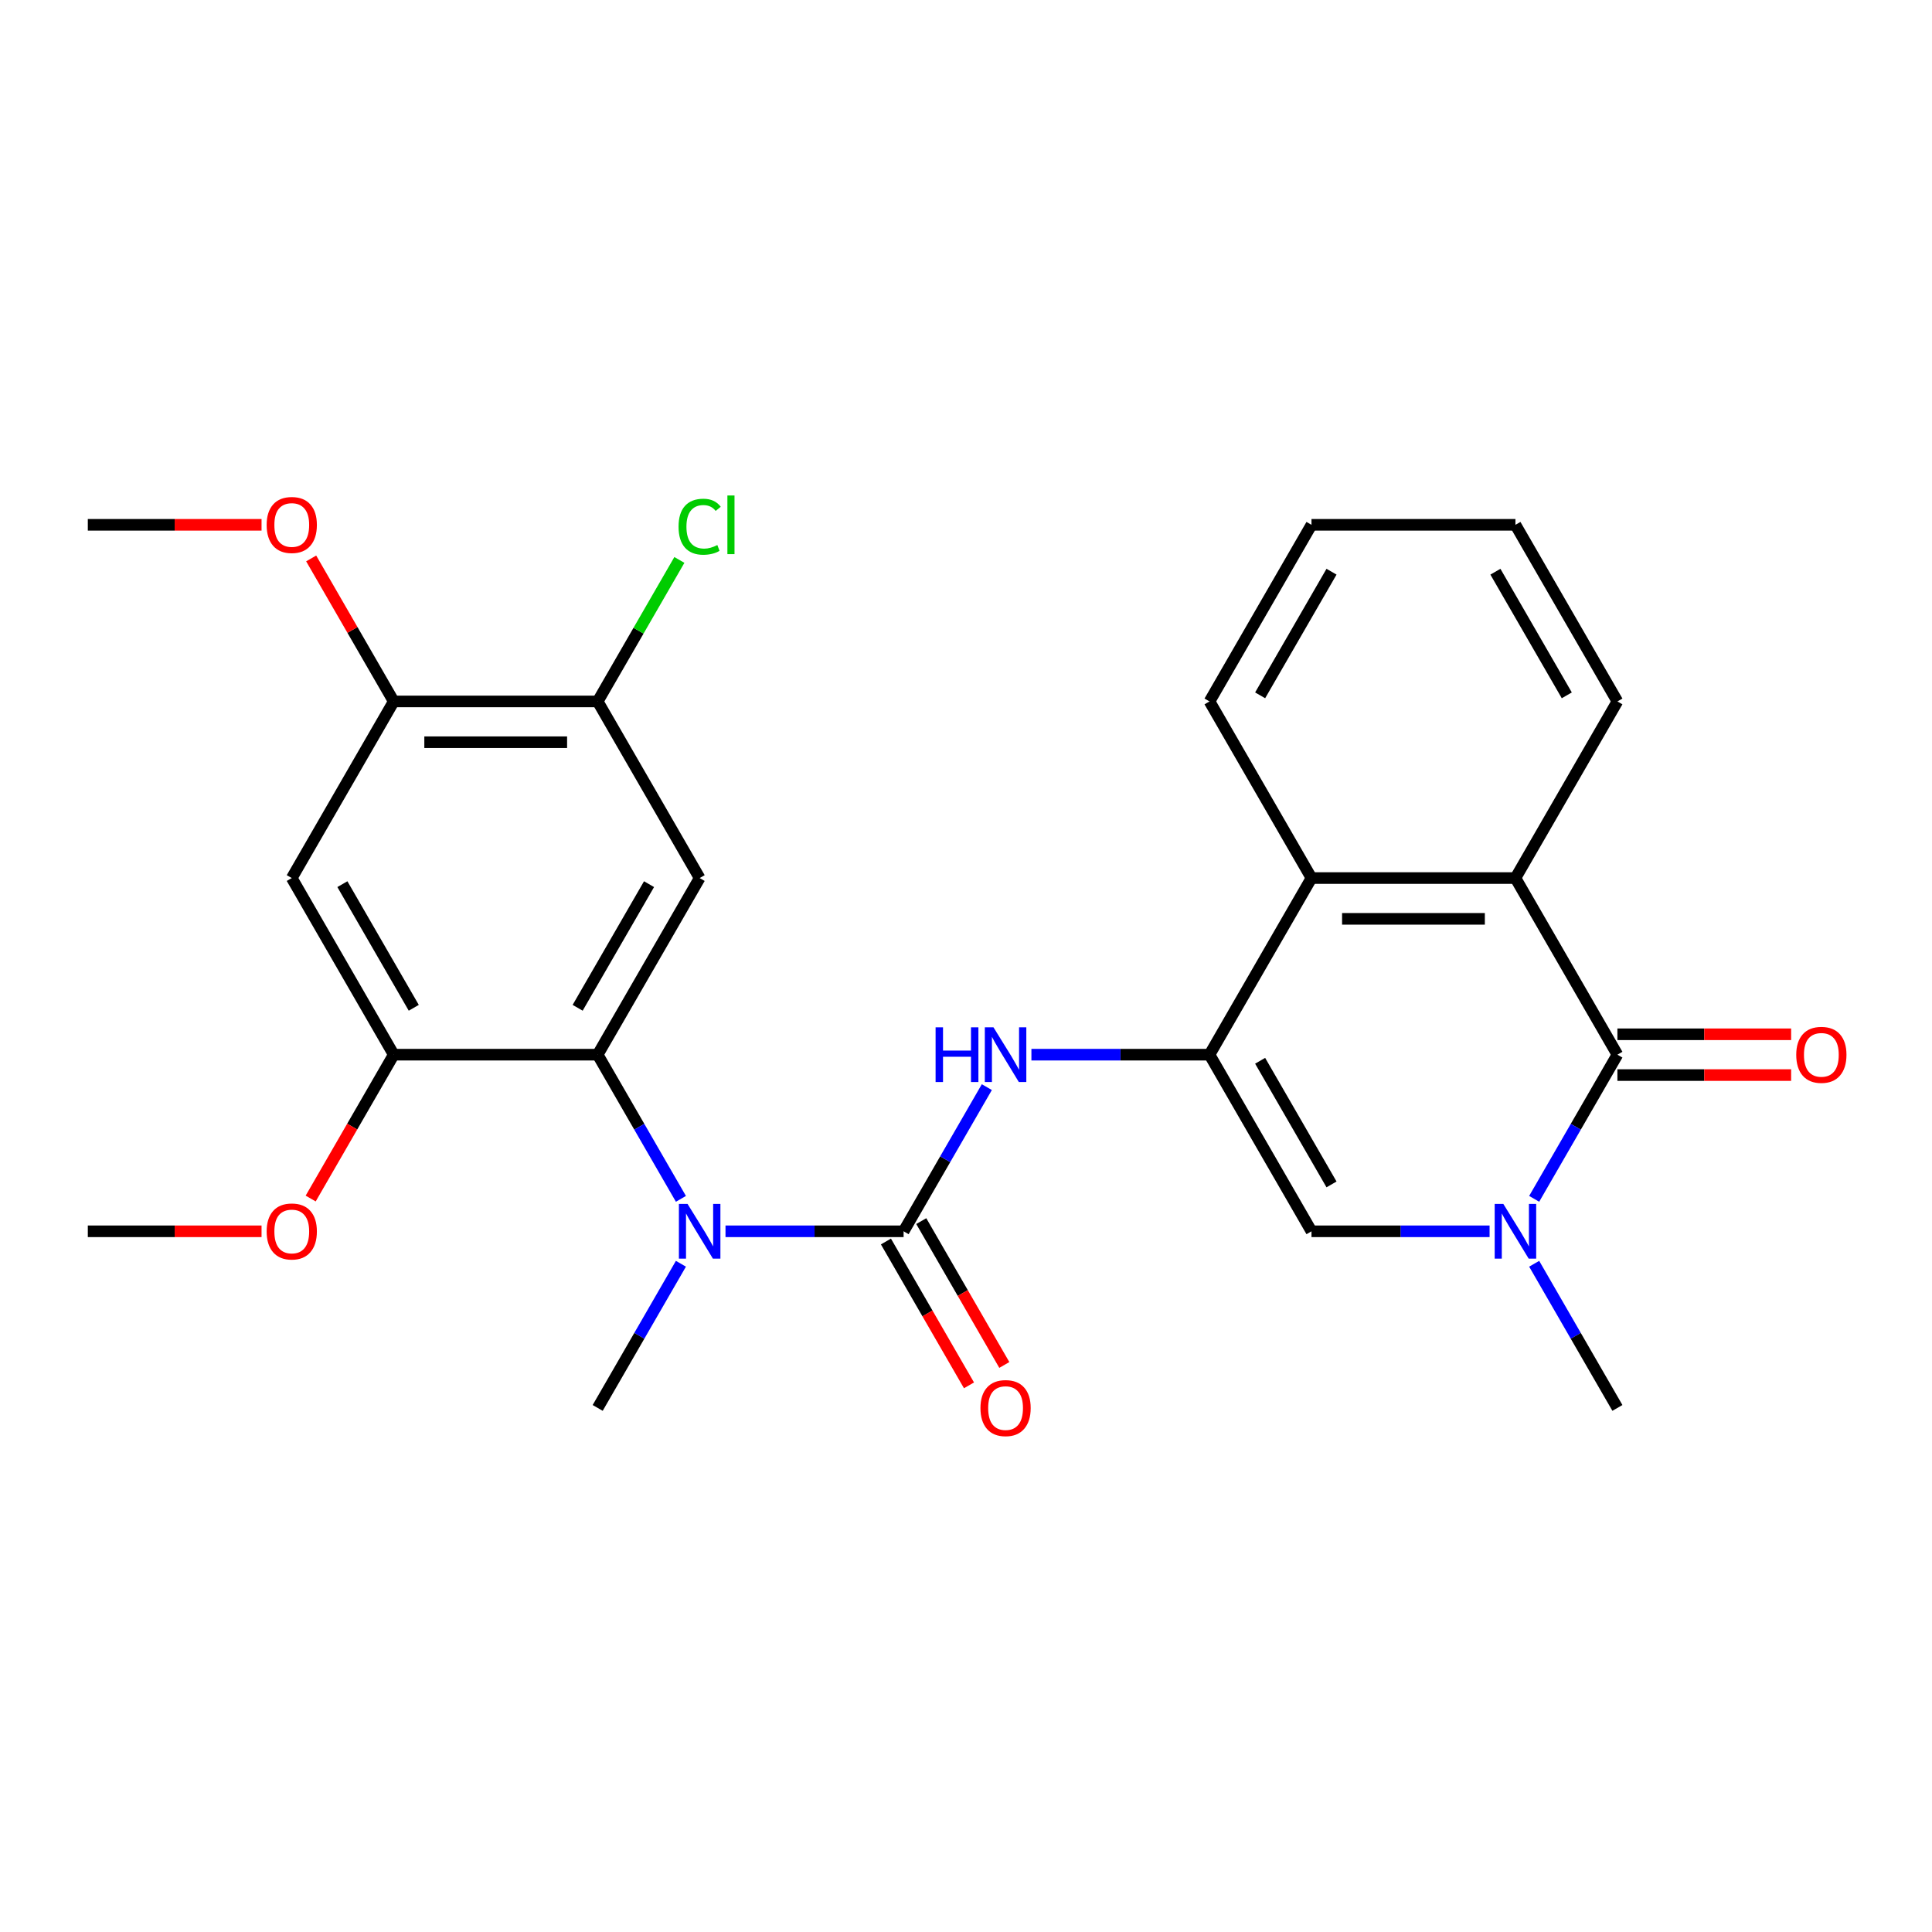 <?xml version='1.0' encoding='iso-8859-1'?>
<svg version='1.1' baseProfile='full'
              xmlns='http://www.w3.org/2000/svg'
                      xmlns:rdkit='http://www.rdkit.org/xml'
                      xmlns:xlink='http://www.w3.org/1999/xlink'
                  xml:space='preserve'
width='1000px' height='1000px' viewBox='0 0 1000 1000'>
<!-- END OF HEADER -->
<rect style='opacity:1.0;fill:#FFFFFF;stroke:none' width='1000' height='1000' x='0' y='0'> </rect>
<path class='bond-4' d='M 626.044,545.9 L 678.825,637.32' style='fill:none;fill-rule:evenodd;stroke:#000000;stroke-width:6px;stroke-linecap:butt;stroke-linejoin:miter;stroke-opacity:1' />
<path class='bond-4' d='M 652.245,549.057 L 689.192,613.051' style='fill:none;fill-rule:evenodd;stroke:#000000;stroke-width:6px;stroke-linecap:butt;stroke-linejoin:miter;stroke-opacity:1' />
<path class='bond-5' d='M 626.044,545.9 L 579.953,545.9' style='fill:none;fill-rule:evenodd;stroke:#000000;stroke-width:6px;stroke-linecap:butt;stroke-linejoin:miter;stroke-opacity:1' />
<path class='bond-5' d='M 579.953,545.9 L 533.861,545.9' style='fill:none;fill-rule:evenodd;stroke:#0000FF;stroke-width:6px;stroke-linecap:butt;stroke-linejoin:miter;stroke-opacity:1' />
<path class='bond-8' d='M 626.044,545.9 L 678.825,454.481' style='fill:none;fill-rule:evenodd;stroke:#000000;stroke-width:6px;stroke-linecap:butt;stroke-linejoin:miter;stroke-opacity:1' />
<path class='bond-0' d='M 837.168,545.9 L 784.387,454.481' style='fill:none;fill-rule:evenodd;stroke:#000000;stroke-width:6px;stroke-linecap:butt;stroke-linejoin:miter;stroke-opacity:1' />
<path class='bond-15' d='M 837.168,556.457 L 882.129,556.457' style='fill:none;fill-rule:evenodd;stroke:#000000;stroke-width:6px;stroke-linecap:butt;stroke-linejoin:miter;stroke-opacity:1' />
<path class='bond-15' d='M 882.129,556.457 L 927.09,556.457' style='fill:none;fill-rule:evenodd;stroke:#FF0000;stroke-width:6px;stroke-linecap:butt;stroke-linejoin:miter;stroke-opacity:1' />
<path class='bond-15' d='M 837.168,535.344 L 882.129,535.344' style='fill:none;fill-rule:evenodd;stroke:#000000;stroke-width:6px;stroke-linecap:butt;stroke-linejoin:miter;stroke-opacity:1' />
<path class='bond-15' d='M 882.129,535.344 L 927.09,535.344' style='fill:none;fill-rule:evenodd;stroke:#FF0000;stroke-width:6px;stroke-linecap:butt;stroke-linejoin:miter;stroke-opacity:1' />
<path class='bond-27' d='M 837.168,545.9 L 815.627,583.21' style='fill:none;fill-rule:evenodd;stroke:#000000;stroke-width:6px;stroke-linecap:butt;stroke-linejoin:miter;stroke-opacity:1' />
<path class='bond-27' d='M 815.627,583.21 L 794.086,620.521' style='fill:none;fill-rule:evenodd;stroke:#0000FF;stroke-width:6px;stroke-linecap:butt;stroke-linejoin:miter;stroke-opacity:1' />
<path class='bond-1' d='M 467.701,637.32 L 489.242,600.01' style='fill:none;fill-rule:evenodd;stroke:#000000;stroke-width:6px;stroke-linecap:butt;stroke-linejoin:miter;stroke-opacity:1' />
<path class='bond-1' d='M 489.242,600.01 L 510.783,562.699' style='fill:none;fill-rule:evenodd;stroke:#0000FF;stroke-width:6px;stroke-linecap:butt;stroke-linejoin:miter;stroke-opacity:1' />
<path class='bond-6' d='M 467.701,637.32 L 421.61,637.32' style='fill:none;fill-rule:evenodd;stroke:#000000;stroke-width:6px;stroke-linecap:butt;stroke-linejoin:miter;stroke-opacity:1' />
<path class='bond-6' d='M 421.61,637.32 L 375.519,637.32' style='fill:none;fill-rule:evenodd;stroke:#0000FF;stroke-width:6px;stroke-linecap:butt;stroke-linejoin:miter;stroke-opacity:1' />
<path class='bond-14' d='M 458.56,642.598 L 480.054,679.828' style='fill:none;fill-rule:evenodd;stroke:#000000;stroke-width:6px;stroke-linecap:butt;stroke-linejoin:miter;stroke-opacity:1' />
<path class='bond-14' d='M 480.054,679.828 L 501.549,717.058' style='fill:none;fill-rule:evenodd;stroke:#FF0000;stroke-width:6px;stroke-linecap:butt;stroke-linejoin:miter;stroke-opacity:1' />
<path class='bond-14' d='M 476.843,632.041 L 498.338,669.272' style='fill:none;fill-rule:evenodd;stroke:#000000;stroke-width:6px;stroke-linecap:butt;stroke-linejoin:miter;stroke-opacity:1' />
<path class='bond-14' d='M 498.338,669.272 L 519.833,706.502' style='fill:none;fill-rule:evenodd;stroke:#FF0000;stroke-width:6px;stroke-linecap:butt;stroke-linejoin:miter;stroke-opacity:1' />
<path class='bond-2' d='M 771.008,637.32 L 724.916,637.32' style='fill:none;fill-rule:evenodd;stroke:#0000FF;stroke-width:6px;stroke-linecap:butt;stroke-linejoin:miter;stroke-opacity:1' />
<path class='bond-2' d='M 724.916,637.32 L 678.825,637.32' style='fill:none;fill-rule:evenodd;stroke:#000000;stroke-width:6px;stroke-linecap:butt;stroke-linejoin:miter;stroke-opacity:1' />
<path class='bond-18' d='M 794.086,654.119 L 815.627,691.429' style='fill:none;fill-rule:evenodd;stroke:#0000FF;stroke-width:6px;stroke-linecap:butt;stroke-linejoin:miter;stroke-opacity:1' />
<path class='bond-18' d='M 815.627,691.429 L 837.168,728.739' style='fill:none;fill-rule:evenodd;stroke:#000000;stroke-width:6px;stroke-linecap:butt;stroke-linejoin:miter;stroke-opacity:1' />
<path class='bond-3' d='M 309.359,545.9 L 330.9,583.21' style='fill:none;fill-rule:evenodd;stroke:#000000;stroke-width:6px;stroke-linecap:butt;stroke-linejoin:miter;stroke-opacity:1' />
<path class='bond-3' d='M 330.9,583.21 L 352.441,620.521' style='fill:none;fill-rule:evenodd;stroke:#0000FF;stroke-width:6px;stroke-linecap:butt;stroke-linejoin:miter;stroke-opacity:1' />
<path class='bond-9' d='M 309.359,545.9 L 362.14,454.481' style='fill:none;fill-rule:evenodd;stroke:#000000;stroke-width:6px;stroke-linecap:butt;stroke-linejoin:miter;stroke-opacity:1' />
<path class='bond-9' d='M 298.992,521.631 L 335.939,457.638' style='fill:none;fill-rule:evenodd;stroke:#000000;stroke-width:6px;stroke-linecap:butt;stroke-linejoin:miter;stroke-opacity:1' />
<path class='bond-10' d='M 309.359,545.9 L 203.797,545.9' style='fill:none;fill-rule:evenodd;stroke:#000000;stroke-width:6px;stroke-linecap:butt;stroke-linejoin:miter;stroke-opacity:1' />
<path class='bond-21' d='M 352.441,654.119 L 330.9,691.429' style='fill:none;fill-rule:evenodd;stroke:#0000FF;stroke-width:6px;stroke-linecap:butt;stroke-linejoin:miter;stroke-opacity:1' />
<path class='bond-21' d='M 330.9,691.429 L 309.359,728.739' style='fill:none;fill-rule:evenodd;stroke:#000000;stroke-width:6px;stroke-linecap:butt;stroke-linejoin:miter;stroke-opacity:1' />
<path class='bond-7' d='M 784.387,454.481 L 678.825,454.481' style='fill:none;fill-rule:evenodd;stroke:#000000;stroke-width:6px;stroke-linecap:butt;stroke-linejoin:miter;stroke-opacity:1' />
<path class='bond-7' d='M 768.552,475.594 L 694.659,475.594' style='fill:none;fill-rule:evenodd;stroke:#000000;stroke-width:6px;stroke-linecap:butt;stroke-linejoin:miter;stroke-opacity:1' />
<path class='bond-20' d='M 784.387,454.481 L 837.168,363.062' style='fill:none;fill-rule:evenodd;stroke:#000000;stroke-width:6px;stroke-linecap:butt;stroke-linejoin:miter;stroke-opacity:1' />
<path class='bond-22' d='M 678.825,454.481 L 626.044,363.062' style='fill:none;fill-rule:evenodd;stroke:#000000;stroke-width:6px;stroke-linecap:butt;stroke-linejoin:miter;stroke-opacity:1' />
<path class='bond-12' d='M 362.14,454.481 L 309.359,363.062' style='fill:none;fill-rule:evenodd;stroke:#000000;stroke-width:6px;stroke-linecap:butt;stroke-linejoin:miter;stroke-opacity:1' />
<path class='bond-11' d='M 203.797,545.9 L 151.016,454.481' style='fill:none;fill-rule:evenodd;stroke:#000000;stroke-width:6px;stroke-linecap:butt;stroke-linejoin:miter;stroke-opacity:1' />
<path class='bond-11' d='M 214.164,521.631 L 177.217,457.638' style='fill:none;fill-rule:evenodd;stroke:#000000;stroke-width:6px;stroke-linecap:butt;stroke-linejoin:miter;stroke-opacity:1' />
<path class='bond-17' d='M 203.797,545.9 L 182.302,583.13' style='fill:none;fill-rule:evenodd;stroke:#000000;stroke-width:6px;stroke-linecap:butt;stroke-linejoin:miter;stroke-opacity:1' />
<path class='bond-17' d='M 182.302,583.13 L 160.808,620.361' style='fill:none;fill-rule:evenodd;stroke:#FF0000;stroke-width:6px;stroke-linecap:butt;stroke-linejoin:miter;stroke-opacity:1' />
<path class='bond-13' d='M 151.016,454.481 L 203.797,363.062' style='fill:none;fill-rule:evenodd;stroke:#000000;stroke-width:6px;stroke-linecap:butt;stroke-linejoin:miter;stroke-opacity:1' />
<path class='bond-16' d='M 309.359,363.062 L 330.501,326.442' style='fill:none;fill-rule:evenodd;stroke:#000000;stroke-width:6px;stroke-linecap:butt;stroke-linejoin:miter;stroke-opacity:1' />
<path class='bond-16' d='M 330.501,326.442 L 351.644,289.822' style='fill:none;fill-rule:evenodd;stroke:#00CC00;stroke-width:6px;stroke-linecap:butt;stroke-linejoin:miter;stroke-opacity:1' />
<path class='bond-29' d='M 309.359,363.062 L 203.797,363.062' style='fill:none;fill-rule:evenodd;stroke:#000000;stroke-width:6px;stroke-linecap:butt;stroke-linejoin:miter;stroke-opacity:1' />
<path class='bond-29' d='M 293.525,384.175 L 219.631,384.175' style='fill:none;fill-rule:evenodd;stroke:#000000;stroke-width:6px;stroke-linecap:butt;stroke-linejoin:miter;stroke-opacity:1' />
<path class='bond-19' d='M 203.797,363.062 L 182.429,326.052' style='fill:none;fill-rule:evenodd;stroke:#000000;stroke-width:6px;stroke-linecap:butt;stroke-linejoin:miter;stroke-opacity:1' />
<path class='bond-19' d='M 182.429,326.052 L 161.062,289.042' style='fill:none;fill-rule:evenodd;stroke:#FF0000;stroke-width:6px;stroke-linecap:butt;stroke-linejoin:miter;stroke-opacity:1' />
<path class='bond-23' d='M 135.377,637.32 L 90.416,637.32' style='fill:none;fill-rule:evenodd;stroke:#FF0000;stroke-width:6px;stroke-linecap:butt;stroke-linejoin:miter;stroke-opacity:1' />
<path class='bond-23' d='M 90.416,637.32 L 45.455,637.32' style='fill:none;fill-rule:evenodd;stroke:#000000;stroke-width:6px;stroke-linecap:butt;stroke-linejoin:miter;stroke-opacity:1' />
<path class='bond-24' d='M 135.377,271.643 L 90.416,271.643' style='fill:none;fill-rule:evenodd;stroke:#FF0000;stroke-width:6px;stroke-linecap:butt;stroke-linejoin:miter;stroke-opacity:1' />
<path class='bond-24' d='M 90.416,271.643 L 45.455,271.643' style='fill:none;fill-rule:evenodd;stroke:#000000;stroke-width:6px;stroke-linecap:butt;stroke-linejoin:miter;stroke-opacity:1' />
<path class='bond-28' d='M 837.168,363.062 L 784.387,271.643' style='fill:none;fill-rule:evenodd;stroke:#000000;stroke-width:6px;stroke-linecap:butt;stroke-linejoin:miter;stroke-opacity:1' />
<path class='bond-28' d='M 810.967,359.905 L 774.02,295.912' style='fill:none;fill-rule:evenodd;stroke:#000000;stroke-width:6px;stroke-linecap:butt;stroke-linejoin:miter;stroke-opacity:1' />
<path class='bond-26' d='M 626.044,363.062 L 678.825,271.643' style='fill:none;fill-rule:evenodd;stroke:#000000;stroke-width:6px;stroke-linecap:butt;stroke-linejoin:miter;stroke-opacity:1' />
<path class='bond-26' d='M 652.245,359.905 L 689.192,295.912' style='fill:none;fill-rule:evenodd;stroke:#000000;stroke-width:6px;stroke-linecap:butt;stroke-linejoin:miter;stroke-opacity:1' />
<path class='bond-25' d='M 784.387,271.643 L 678.825,271.643' style='fill:none;fill-rule:evenodd;stroke:#000000;stroke-width:6px;stroke-linecap:butt;stroke-linejoin:miter;stroke-opacity:1' />
<path  class='atom-3' d='M 778.127 623.16
L 787.407 638.16
Q 788.327 639.64, 789.807 642.32
Q 791.287 645, 791.367 645.16
L 791.367 623.16
L 795.127 623.16
L 795.127 651.48
L 791.247 651.48
L 781.287 635.08
Q 780.127 633.16, 778.887 630.96
Q 777.687 628.76, 777.327 628.08
L 777.327 651.48
L 773.647 651.48
L 773.647 623.16
L 778.127 623.16
' fill='#0000FF'/>
<path  class='atom-6' d='M 484.262 531.74
L 488.102 531.74
L 488.102 543.78
L 502.582 543.78
L 502.582 531.74
L 506.422 531.74
L 506.422 560.06
L 502.582 560.06
L 502.582 546.98
L 488.102 546.98
L 488.102 560.06
L 484.262 560.06
L 484.262 531.74
' fill='#0000FF'/>
<path  class='atom-6' d='M 514.222 531.74
L 523.502 546.74
Q 524.422 548.22, 525.902 550.9
Q 527.382 553.58, 527.462 553.74
L 527.462 531.74
L 531.222 531.74
L 531.222 560.06
L 527.342 560.06
L 517.382 543.66
Q 516.222 541.74, 514.982 539.54
Q 513.782 537.34, 513.422 536.66
L 513.422 560.06
L 509.742 560.06
L 509.742 531.74
L 514.222 531.74
' fill='#0000FF'/>
<path  class='atom-7' d='M 355.88 623.16
L 365.16 638.16
Q 366.08 639.64, 367.56 642.32
Q 369.04 645, 369.12 645.16
L 369.12 623.16
L 372.88 623.16
L 372.88 651.48
L 369 651.48
L 359.04 635.08
Q 357.88 633.16, 356.64 630.96
Q 355.44 628.76, 355.08 628.08
L 355.08 651.48
L 351.4 651.48
L 351.4 623.16
L 355.88 623.16
' fill='#0000FF'/>
<path  class='atom-15' d='M 507.482 728.819
Q 507.482 722.019, 510.842 718.219
Q 514.202 714.419, 520.482 714.419
Q 526.762 714.419, 530.122 718.219
Q 533.482 722.019, 533.482 728.819
Q 533.482 735.699, 530.082 739.619
Q 526.682 743.499, 520.482 743.499
Q 514.242 743.499, 510.842 739.619
Q 507.482 735.739, 507.482 728.819
M 520.482 740.299
Q 524.802 740.299, 527.122 737.419
Q 529.482 734.499, 529.482 728.819
Q 529.482 723.259, 527.122 720.459
Q 524.802 717.619, 520.482 717.619
Q 516.162 717.619, 513.802 720.419
Q 511.482 723.219, 511.482 728.819
Q 511.482 734.539, 513.802 737.419
Q 516.162 740.299, 520.482 740.299
' fill='#FF0000'/>
<path  class='atom-16' d='M 929.729 545.98
Q 929.729 539.18, 933.089 535.38
Q 936.449 531.58, 942.729 531.58
Q 949.009 531.58, 952.369 535.38
Q 955.729 539.18, 955.729 545.98
Q 955.729 552.86, 952.329 556.78
Q 948.929 560.66, 942.729 560.66
Q 936.489 560.66, 933.089 556.78
Q 929.729 552.9, 929.729 545.98
M 942.729 557.46
Q 947.049 557.46, 949.369 554.58
Q 951.729 551.66, 951.729 545.98
Q 951.729 540.42, 949.369 537.62
Q 947.049 534.78, 942.729 534.78
Q 938.409 534.78, 936.049 537.58
Q 933.729 540.38, 933.729 545.98
Q 933.729 551.7, 936.049 554.58
Q 938.409 557.46, 942.729 557.46
' fill='#FF0000'/>
<path  class='atom-17' d='M 351.22 272.623
Q 351.22 265.583, 354.5 261.903
Q 357.82 258.183, 364.1 258.183
Q 369.94 258.183, 373.06 262.303
L 370.42 264.463
Q 368.14 261.463, 364.1 261.463
Q 359.82 261.463, 357.54 264.343
Q 355.3 267.183, 355.3 272.623
Q 355.3 278.223, 357.62 281.103
Q 359.98 283.983, 364.54 283.983
Q 367.66 283.983, 371.3 282.103
L 372.42 285.103
Q 370.94 286.063, 368.7 286.623
Q 366.46 287.183, 363.98 287.183
Q 357.82 287.183, 354.5 283.423
Q 351.22 279.663, 351.22 272.623
' fill='#00CC00'/>
<path  class='atom-17' d='M 376.5 256.463
L 380.18 256.463
L 380.18 286.823
L 376.5 286.823
L 376.5 256.463
' fill='#00CC00'/>
<path  class='atom-18' d='M 138.016 637.4
Q 138.016 630.6, 141.376 626.8
Q 144.736 623, 151.016 623
Q 157.296 623, 160.656 626.8
Q 164.016 630.6, 164.016 637.4
Q 164.016 644.28, 160.616 648.2
Q 157.216 652.08, 151.016 652.08
Q 144.776 652.08, 141.376 648.2
Q 138.016 644.32, 138.016 637.4
M 151.016 648.88
Q 155.336 648.88, 157.656 646
Q 160.016 643.08, 160.016 637.4
Q 160.016 631.84, 157.656 629.04
Q 155.336 626.2, 151.016 626.2
Q 146.696 626.2, 144.336 629
Q 142.016 631.8, 142.016 637.4
Q 142.016 643.12, 144.336 646
Q 146.696 648.88, 151.016 648.88
' fill='#FF0000'/>
<path  class='atom-20' d='M 138.016 271.723
Q 138.016 264.923, 141.376 261.123
Q 144.736 257.323, 151.016 257.323
Q 157.296 257.323, 160.656 261.123
Q 164.016 264.923, 164.016 271.723
Q 164.016 278.603, 160.616 282.523
Q 157.216 286.403, 151.016 286.403
Q 144.776 286.403, 141.376 282.523
Q 138.016 278.643, 138.016 271.723
M 151.016 283.203
Q 155.336 283.203, 157.656 280.323
Q 160.016 277.403, 160.016 271.723
Q 160.016 266.163, 157.656 263.363
Q 155.336 260.523, 151.016 260.523
Q 146.696 260.523, 144.336 263.323
Q 142.016 266.123, 142.016 271.723
Q 142.016 277.443, 144.336 280.323
Q 146.696 283.203, 151.016 283.203
' fill='#FF0000'/>
</svg>

